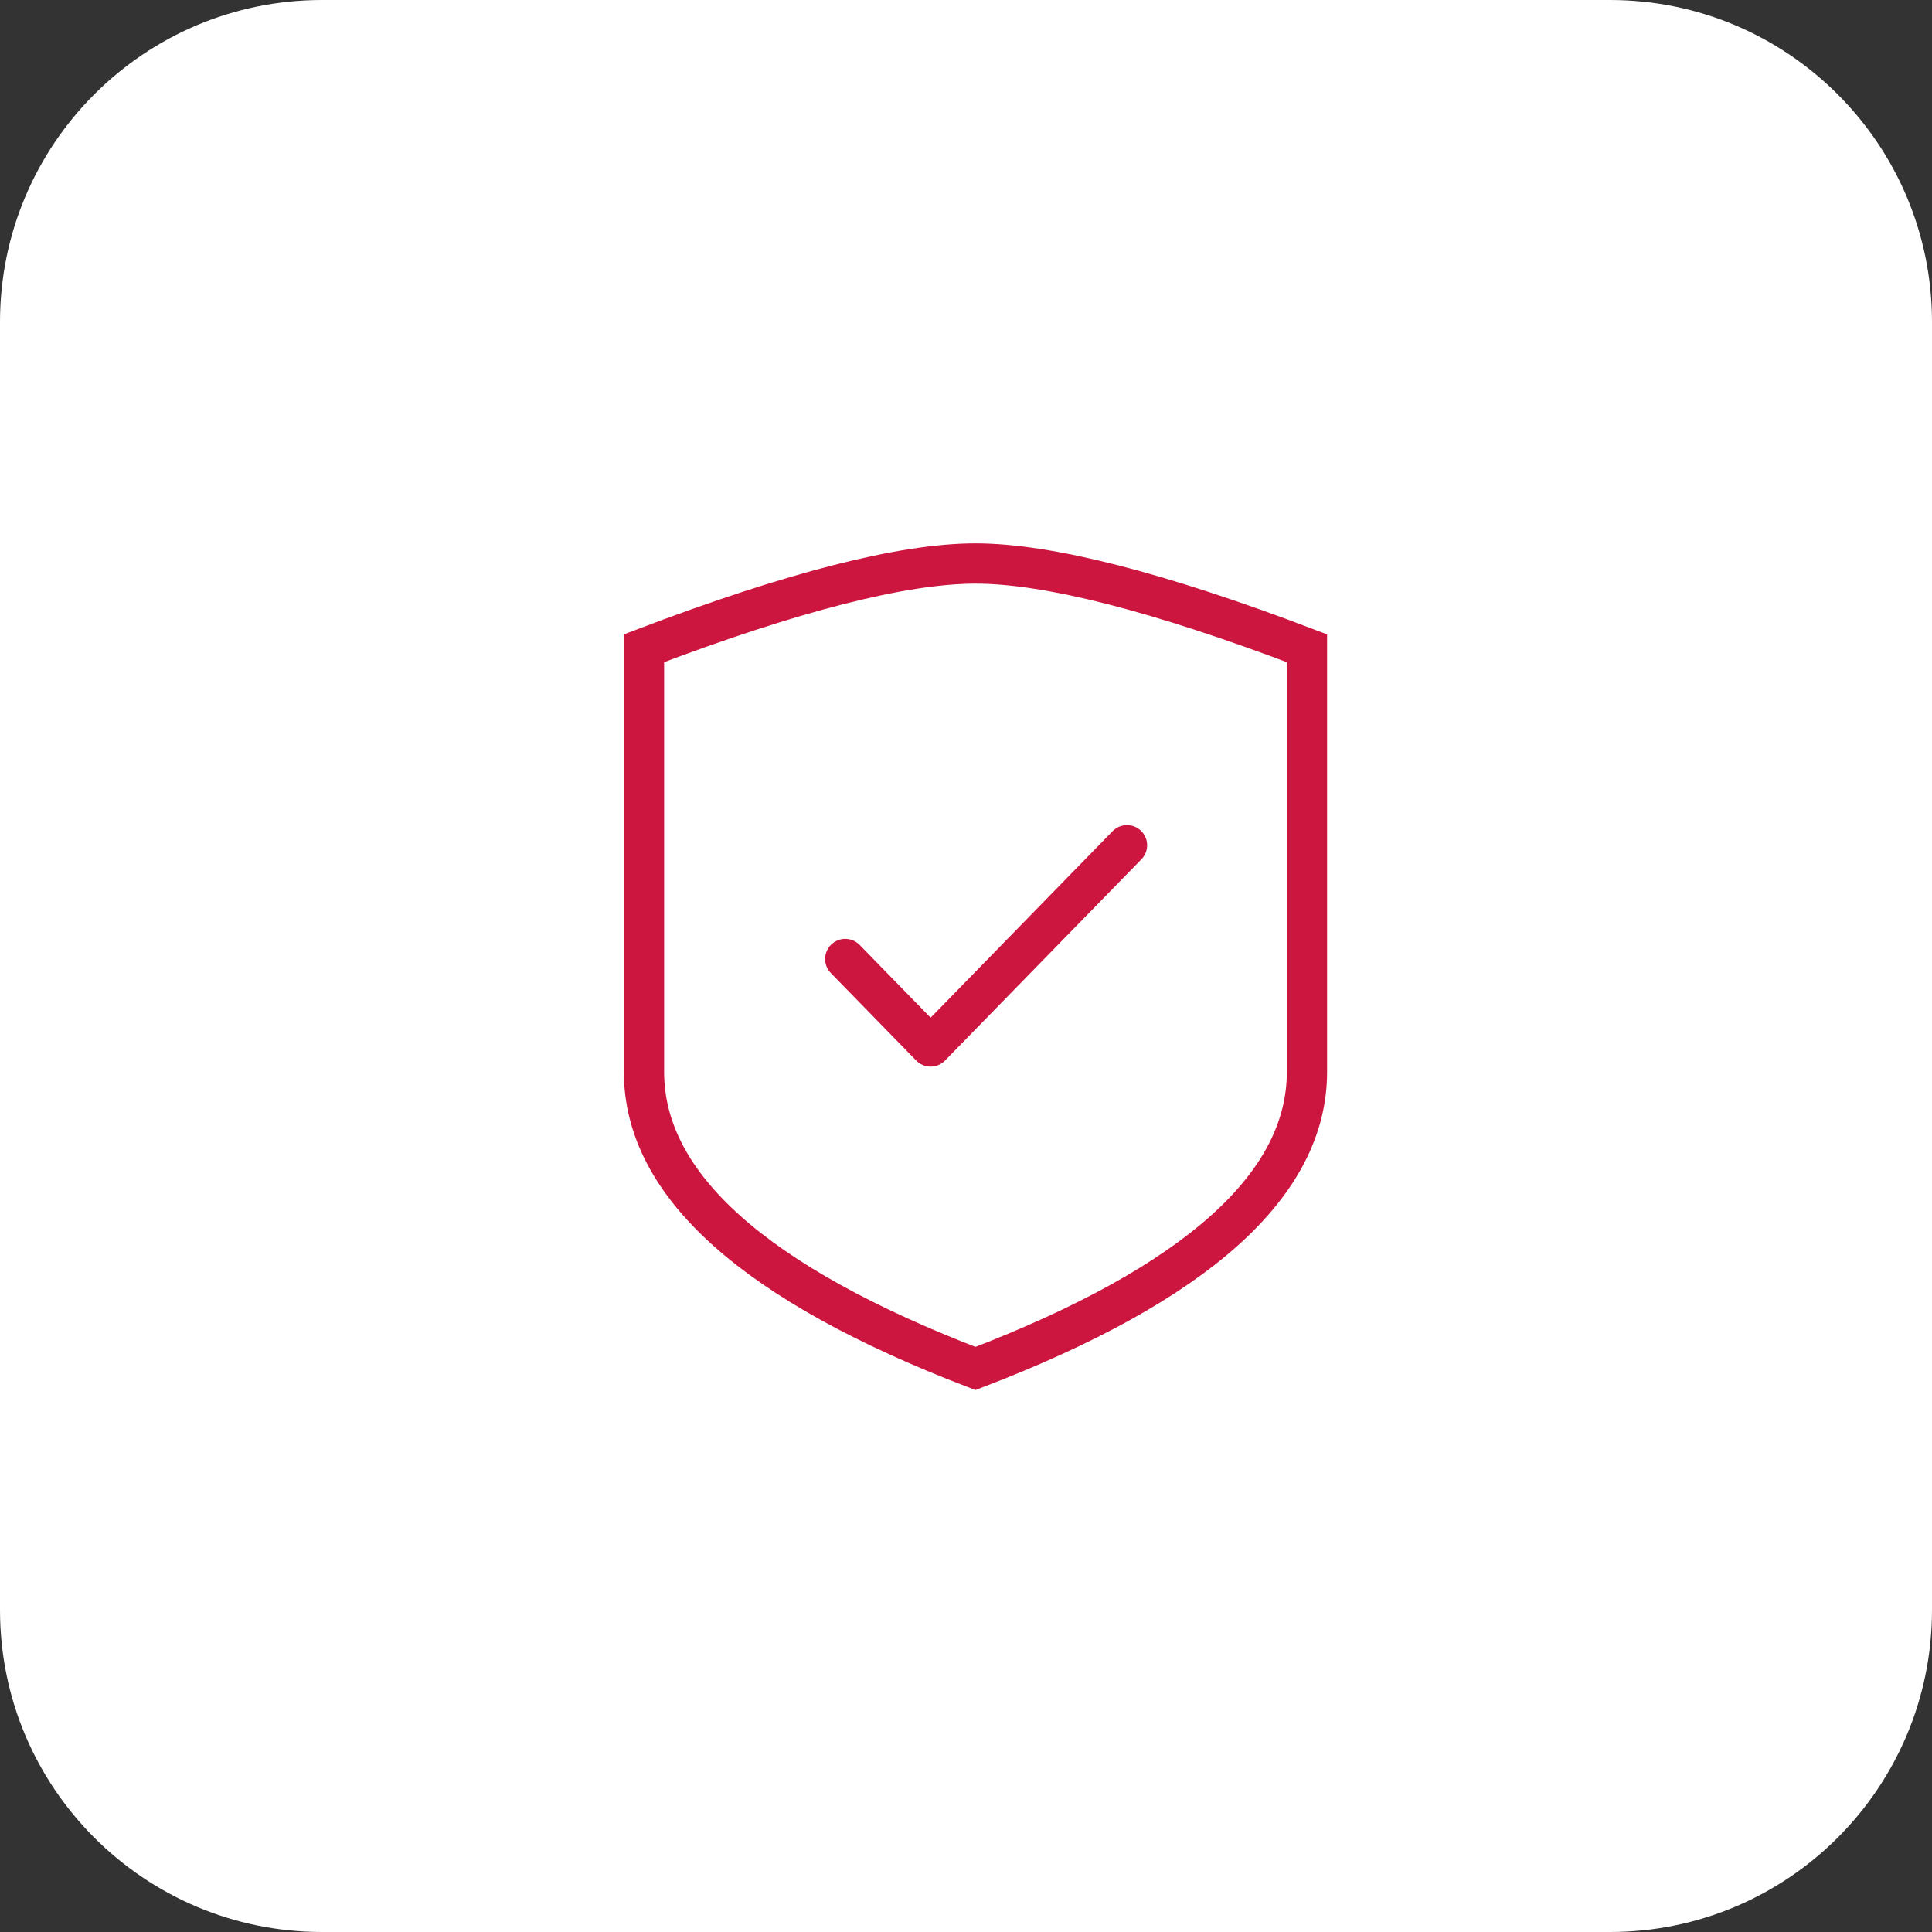 <svg width="48" height="48" viewBox="0 0 48 48" fill="none" xmlns="http://www.w3.org/2000/svg">
<rect x="0" y="0" width="48" height="48" fill="#333333" stroke="none"/>
<path d="M0 8C0 3.582 3.582 0 8 0H40C44.418 0 48 3.582 48 8V40C48 44.418 44.418 48 40 48H8C3.582 48 0 44.418 0 40V8Z" fill="white"/>
<path fill-rule="evenodd" clip-rule="evenodd" d="M32.471 26.632C32.471 29.439 29.726 31.895 24.235 34C18.745 31.895 16 29.439 16 26.632C16 23.825 16 20.316 16 16.105C19.689 14.702 22.435 14 24.235 14C26.036 14 28.781 14.702 32.471 16.105C32.471 20.316 32.471 23.825 32.471 26.632Z" stroke="#CC163F"/>
<path d="M21 23.826L23.121 26L28 21" stroke="#CC163F" stroke-linecap="round" stroke-linejoin="round"/>
</svg>
